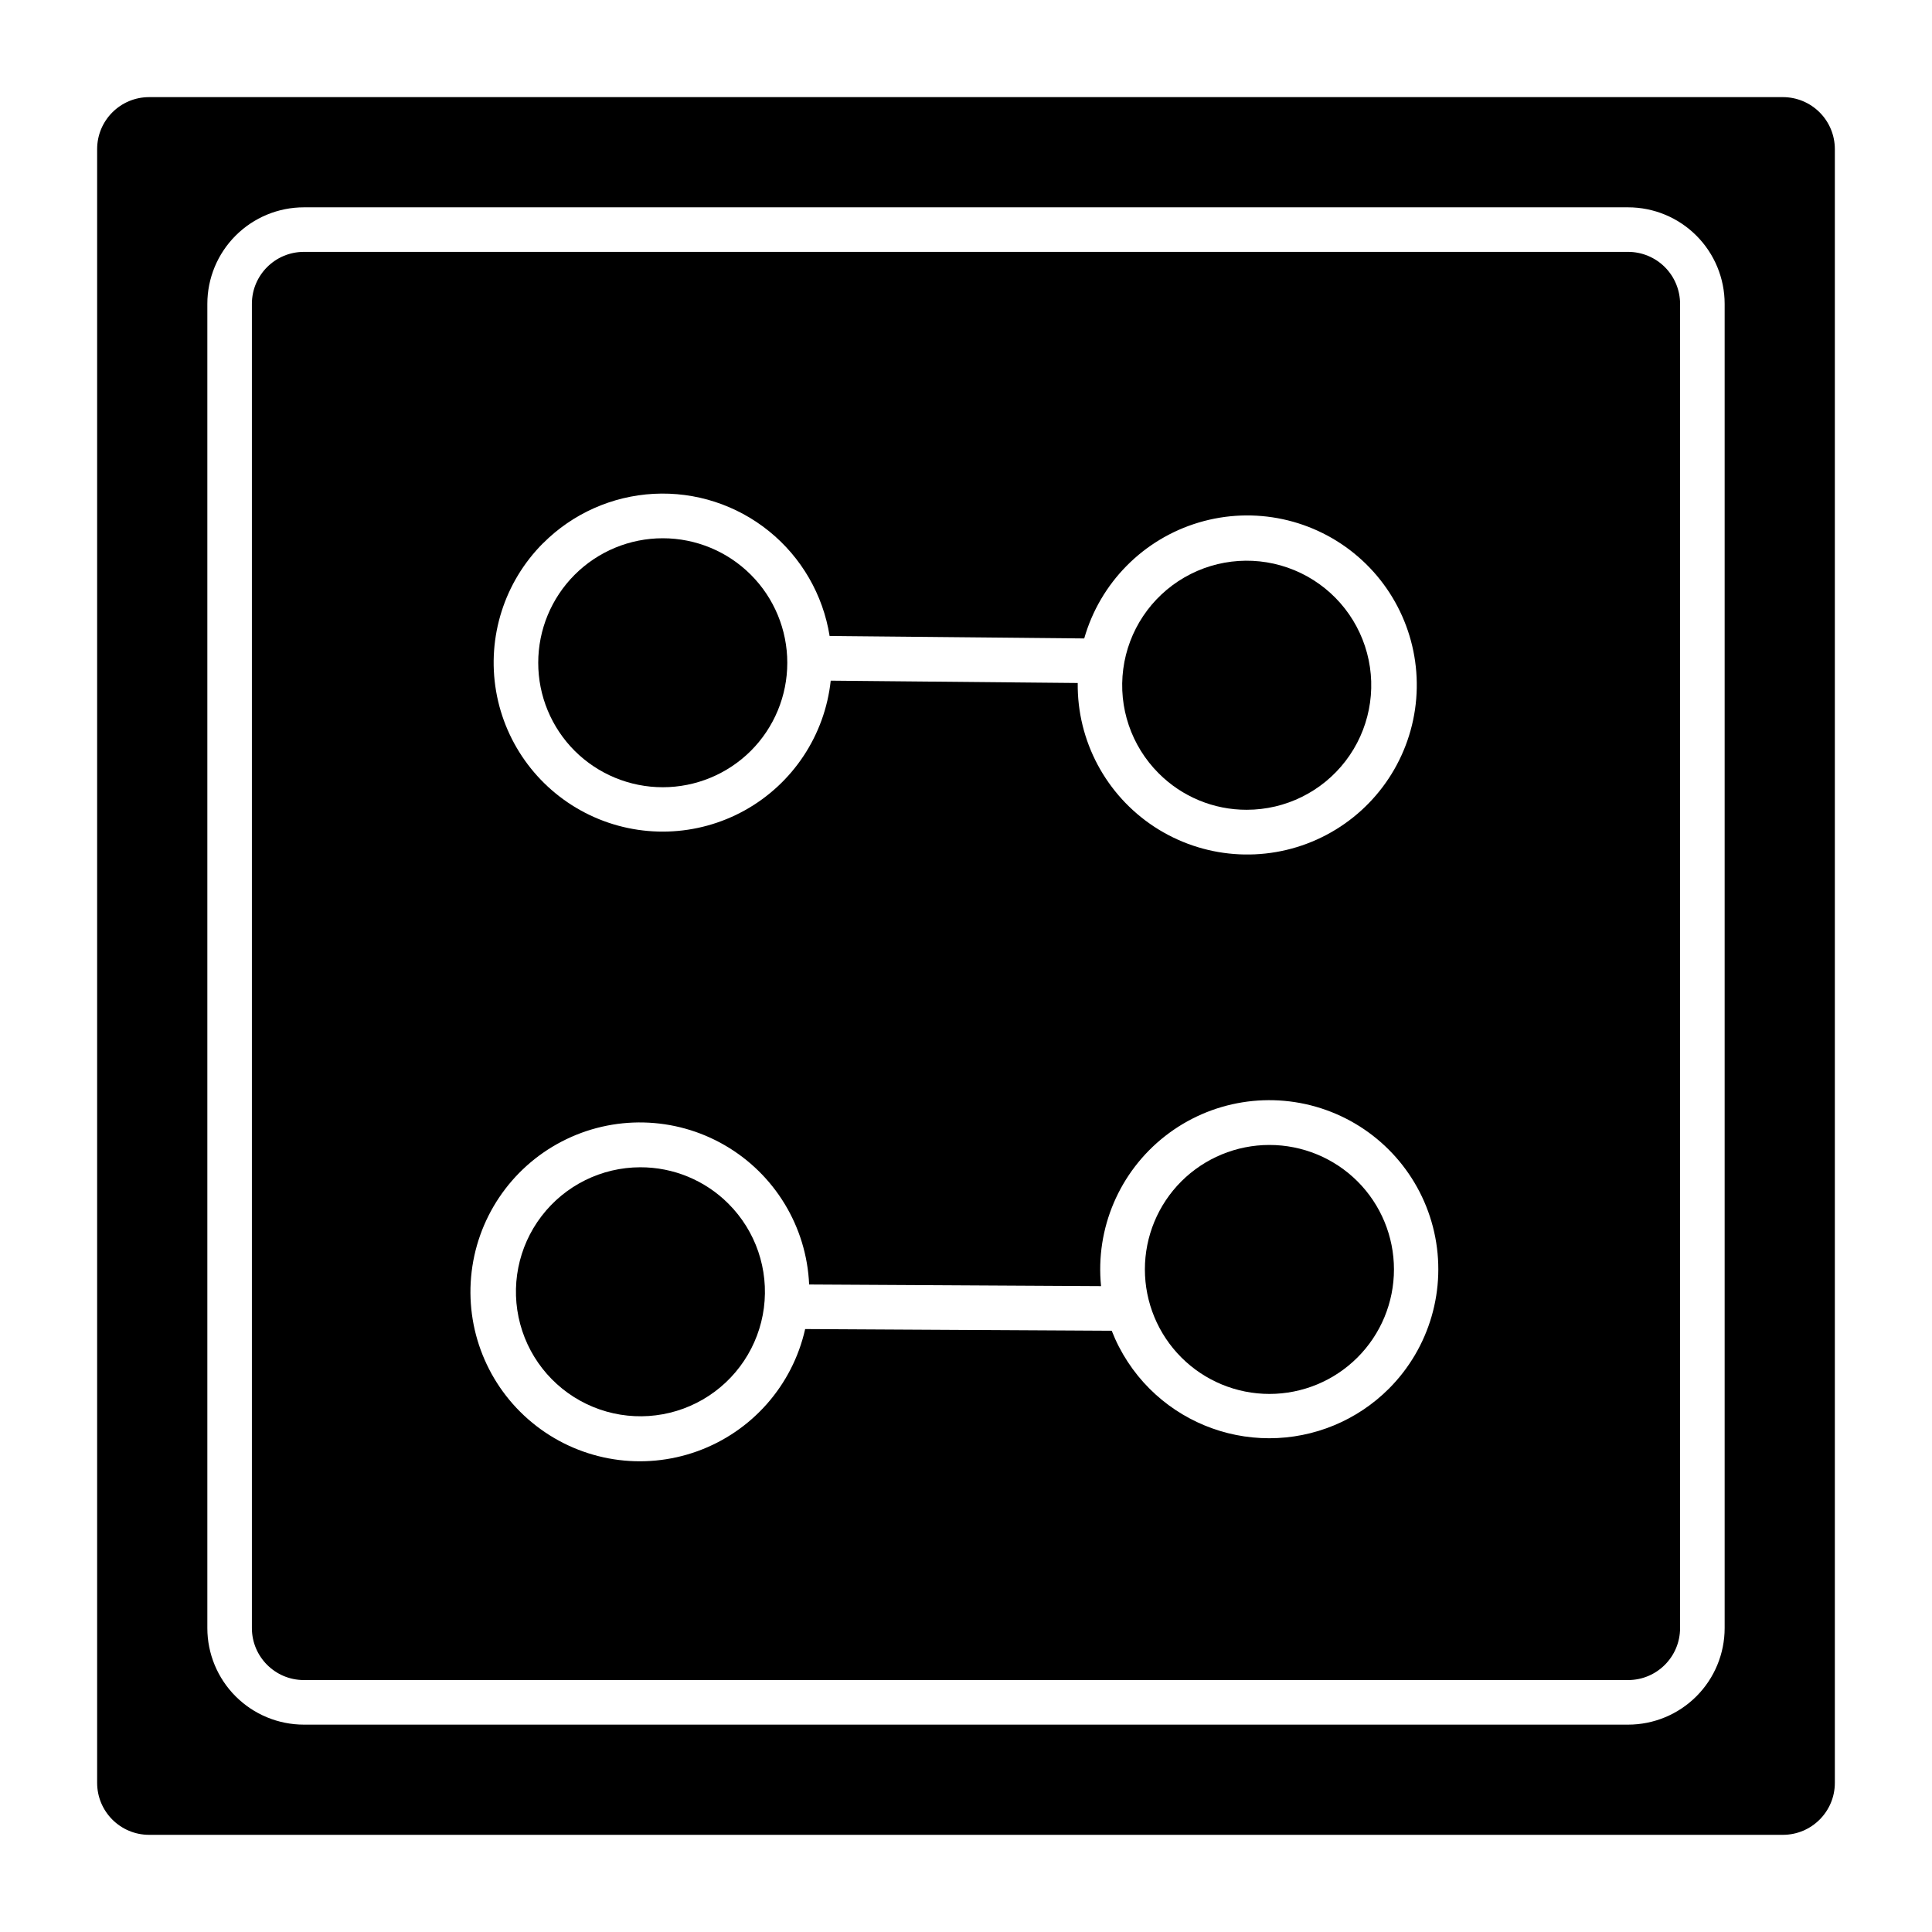 <?xml version="1.0" encoding="UTF-8"?>
<!-- Uploaded to: SVG Repo, www.svgrepo.com, Generator: SVG Repo Mixer Tools -->
<svg fill="#000000" width="800px" height="800px" version="1.1" viewBox="144 144 512 512" xmlns="http://www.w3.org/2000/svg">
 <g>
  <path d="m313.67 453.34c-10.258 0.016-19.922 4.801-26.156 12.949-6.231 8.145-8.32 18.727-5.648 28.633 2.668 9.902 9.789 18 19.273 21.914 9.48 3.91 20.242 3.191 29.117-1.949s14.855-14.117 16.184-24.289c1.324-10.172-2.156-20.379-9.418-27.621-6.191-6.191-14.598-9.66-23.352-9.637z"/>
  <path d="m457.07 457.07c-6.188 6.191-9.664 14.586-9.664 23.336 0.004 8.754 3.481 17.148 9.668 23.336 6.191 6.188 14.586 9.664 23.336 9.664 8.754 0 17.148-3.477 23.336-9.664 6.191-6.188 9.668-14.582 9.668-23.336 0-8.75-3.473-17.145-9.664-23.336-6.195-6.176-14.59-9.645-23.34-9.645s-17.141 3.469-23.34 9.645z"/>
  <path d="m342.98 342.98c6.188-6.191 9.664-14.586 9.66-23.336 0-8.754-3.477-17.148-9.664-23.336-6.191-6.188-14.586-9.664-23.336-9.664-8.754 0-17.148 3.477-23.336 9.664-6.191 6.188-9.668 14.582-9.668 23.336-0.004 8.75 3.473 17.145 9.66 23.336 6.199 6.176 14.594 9.645 23.344 9.645s17.141-3.469 23.34-9.645z"/>
  <path d="m474.4 358.6c10.262-0.004 19.938-4.777 26.18-12.918 6.246-8.141 8.348-18.723 5.691-28.633-2.656-9.91-9.773-18.023-19.254-21.945-9.48-3.926-20.246-3.219-29.129 1.914-8.887 5.133-14.879 14.102-16.215 24.277-1.34 10.172 2.129 20.387 9.387 27.641 6.18 6.207 14.582 9.688 23.34 9.664z"/>
  <path d="m575.46 210.75h-350.93c-7.609 0-13.777 6.168-13.777 13.777v350.93c0 7.609 6.168 13.777 13.777 13.777h350.93c7.609 0 13.777-6.168 13.777-13.777v-350.93c0-3.652-1.453-7.156-4.035-9.742-2.582-2.582-6.086-4.035-9.742-4.035zm-287.52 77.195c7.82-7.832 18.262-12.488 29.312-13.078 11.051-0.586 21.93 2.938 30.535 9.895s14.328 16.855 16.07 27.785l67.473 0.648c4.211-14.75 15.656-26.336 30.355-30.723 14.703-4.387 30.625-0.969 42.23 9.062s17.289 25.293 15.078 40.473c-2.215 15.184-12.02 28.184-26.008 34.484-13.988 6.301-30.227 5.027-43.062-3.375-12.832-8.402-20.496-22.773-20.316-38.113l-65.457-0.621c-1.555 14.453-10.023 27.254-22.715 34.332-12.695 7.078-28.035 7.559-41.148 1.289-13.113-6.273-22.367-18.52-24.82-32.844-2.453-14.328 2.195-28.953 12.473-39.234zm224.1 224.1c-8.41 8.395-19.805 13.105-31.684 13.105-11.883 0-23.277-4.711-31.688-13.105-4.379-4.375-7.801-9.613-10.047-15.379l-81.25-0.453h0.004c-3.367 14.961-14.137 27.168-28.562 32.375-14.426 5.207-30.508 2.691-42.652-6.672-12.148-9.359-18.676-24.273-17.312-39.547 1.359-15.277 10.426-28.801 24.035-35.863 13.609-7.066 29.887-6.695 43.16 0.98 13.277 7.676 21.719 21.598 22.383 36.918l77.363 0.434c-1.535-15.285 4.867-30.293 16.965-39.758 12.098-9.469 28.199-12.078 42.668-6.918 14.469 5.164 25.281 17.379 28.652 32.367 3.371 14.984-1.172 30.656-12.035 41.516z"/>
  <path d="m616.48 169.74h-432.96c-7.609 0-13.777 6.168-13.777 13.777v432.96c0 7.606 6.168 13.773 13.777 13.773h432.96c7.606 0 13.773-6.168 13.773-13.773v-432.96c0-3.656-1.449-7.16-4.035-9.742-2.582-2.586-6.086-4.035-9.738-4.035zm-15.43 405.72c0 6.785-2.695 13.293-7.496 18.09-4.797 4.801-11.305 7.496-18.09 7.496h-350.93c-6.785 0-13.293-2.695-18.09-7.496-4.801-4.797-7.496-11.305-7.496-18.09v-350.93c0-6.785 2.695-13.293 7.496-18.09 4.797-4.801 11.305-7.496 18.09-7.496h350.93c6.785 0 13.293 2.695 18.09 7.496 4.801 4.797 7.496 11.305 7.496 18.09z"/>
 </g>
</svg>